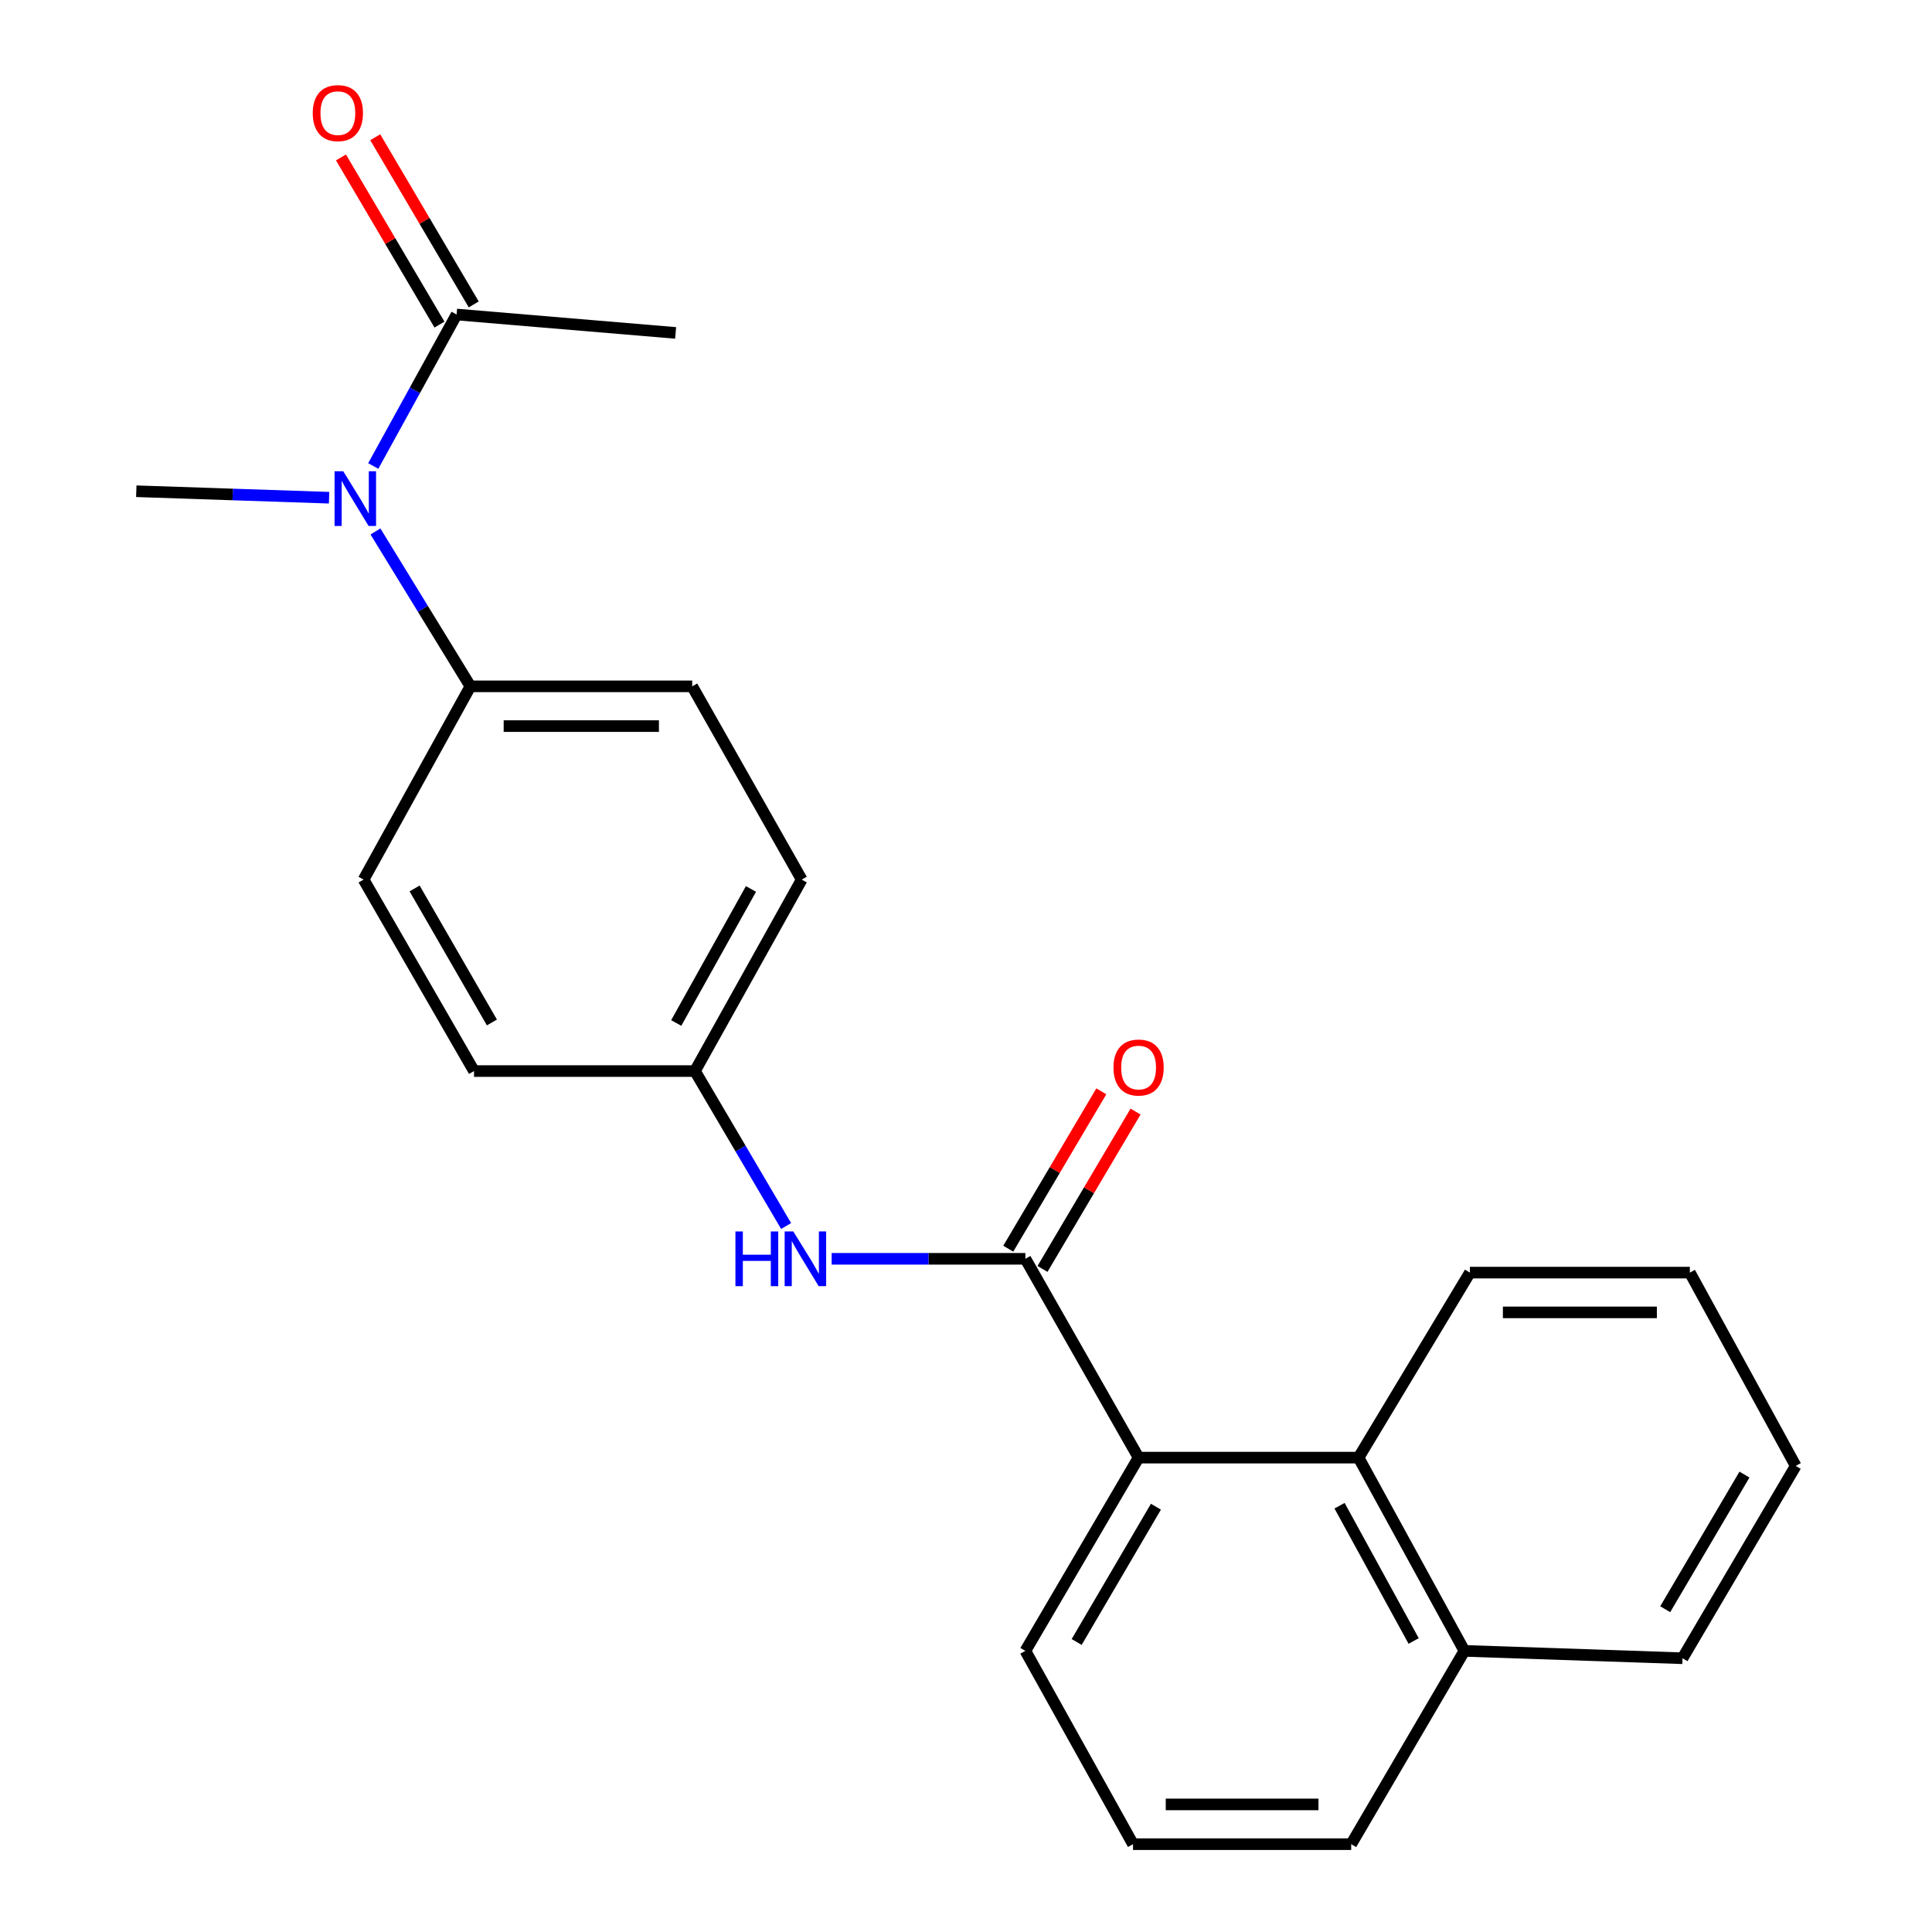 <?xml version='1.0' encoding='iso-8859-1'?>
<svg version='1.1' baseProfile='full'
              xmlns='http://www.w3.org/2000/svg'
                      xmlns:rdkit='http://www.rdkit.org/xml'
                      xmlns:xlink='http://www.w3.org/1999/xlink'
                  xml:space='preserve'
width='1000px' height='1000px' viewBox='0 0 1000 1000'>
<!-- END OF HEADER -->
<rect style='opacity:1.0;fill:#FFFFFF;stroke:none' width='1000' height='1000' x='0' y='0'> </rect>
<path class='bond-0' d='M 530.734,651.558 L 589.333,754.464' style='fill:none;fill-rule:evenodd;stroke:#000000;stroke-width:6px;stroke-linecap:butt;stroke-linejoin:miter;stroke-opacity:1' />
<path class='bond-2' d='M 530.734,651.558 L 480.598,651.558' style='fill:none;fill-rule:evenodd;stroke:#000000;stroke-width:6px;stroke-linecap:butt;stroke-linejoin:miter;stroke-opacity:1' />
<path class='bond-2' d='M 480.598,651.558 L 430.462,651.558' style='fill:none;fill-rule:evenodd;stroke:#0000FF;stroke-width:6px;stroke-linecap:butt;stroke-linejoin:miter;stroke-opacity:1' />
<path class='bond-6' d='M 539.592,656.797 L 563.676,616.072' style='fill:none;fill-rule:evenodd;stroke:#000000;stroke-width:6px;stroke-linecap:butt;stroke-linejoin:miter;stroke-opacity:1' />
<path class='bond-6' d='M 563.676,616.072 L 587.76,575.348' style='fill:none;fill-rule:evenodd;stroke:#FF0000;stroke-width:6px;stroke-linecap:butt;stroke-linejoin:miter;stroke-opacity:1' />
<path class='bond-6' d='M 521.877,646.32 L 545.961,605.596' style='fill:none;fill-rule:evenodd;stroke:#000000;stroke-width:6px;stroke-linecap:butt;stroke-linejoin:miter;stroke-opacity:1' />
<path class='bond-6' d='M 545.961,605.596 L 570.045,564.872' style='fill:none;fill-rule:evenodd;stroke:#FF0000;stroke-width:6px;stroke-linecap:butt;stroke-linejoin:miter;stroke-opacity:1' />
<path class='bond-4' d='M 589.333,754.464 L 703.181,754.464' style='fill:none;fill-rule:evenodd;stroke:#000000;stroke-width:6px;stroke-linecap:butt;stroke-linejoin:miter;stroke-opacity:1' />
<path class='bond-14' d='M 589.333,754.464 L 530.734,854.487' style='fill:none;fill-rule:evenodd;stroke:#000000;stroke-width:6px;stroke-linecap:butt;stroke-linejoin:miter;stroke-opacity:1' />
<path class='bond-14' d='M 598.301,779.871 L 557.282,849.887' style='fill:none;fill-rule:evenodd;stroke:#000000;stroke-width:6px;stroke-linecap:butt;stroke-linejoin:miter;stroke-opacity:1' />
<path class='bond-1' d='M 194.337,275.081 L 218.908,315.165' style='fill:none;fill-rule:evenodd;stroke:#0000FF;stroke-width:6px;stroke-linecap:butt;stroke-linejoin:miter;stroke-opacity:1' />
<path class='bond-1' d='M 218.908,315.165 L 243.48,355.249' style='fill:none;fill-rule:evenodd;stroke:#000000;stroke-width:6px;stroke-linecap:butt;stroke-linejoin:miter;stroke-opacity:1' />
<path class='bond-3' d='M 193.197,241.193 L 214.765,201.993' style='fill:none;fill-rule:evenodd;stroke:#0000FF;stroke-width:6px;stroke-linecap:butt;stroke-linejoin:miter;stroke-opacity:1' />
<path class='bond-3' d='M 214.765,201.993 L 236.334,162.793' style='fill:none;fill-rule:evenodd;stroke:#000000;stroke-width:6px;stroke-linecap:butt;stroke-linejoin:miter;stroke-opacity:1' />
<path class='bond-15' d='M 170.334,257.616 L 120.438,255.94' style='fill:none;fill-rule:evenodd;stroke:#0000FF;stroke-width:6px;stroke-linecap:butt;stroke-linejoin:miter;stroke-opacity:1' />
<path class='bond-15' d='M 120.438,255.94 L 70.542,254.264' style='fill:none;fill-rule:evenodd;stroke:#000000;stroke-width:6px;stroke-linecap:butt;stroke-linejoin:miter;stroke-opacity:1' />
<path class='bond-8' d='M 406.887,634.58 L 383.296,594.481' style='fill:none;fill-rule:evenodd;stroke:#0000FF;stroke-width:6px;stroke-linecap:butt;stroke-linejoin:miter;stroke-opacity:1' />
<path class='bond-8' d='M 383.296,594.481 L 359.706,554.382' style='fill:none;fill-rule:evenodd;stroke:#000000;stroke-width:6px;stroke-linecap:butt;stroke-linejoin:miter;stroke-opacity:1' />
<path class='bond-7' d='M 245.2,157.57 L 219.711,114.302' style='fill:none;fill-rule:evenodd;stroke:#000000;stroke-width:6px;stroke-linecap:butt;stroke-linejoin:miter;stroke-opacity:1' />
<path class='bond-7' d='M 219.711,114.302 L 194.222,71.034' style='fill:none;fill-rule:evenodd;stroke:#FF0000;stroke-width:6px;stroke-linecap:butt;stroke-linejoin:miter;stroke-opacity:1' />
<path class='bond-7' d='M 227.468,168.016 L 201.978,124.748' style='fill:none;fill-rule:evenodd;stroke:#000000;stroke-width:6px;stroke-linecap:butt;stroke-linejoin:miter;stroke-opacity:1' />
<path class='bond-7' d='M 201.978,124.748 L 176.489,81.48' style='fill:none;fill-rule:evenodd;stroke:#FF0000;stroke-width:6px;stroke-linecap:butt;stroke-linejoin:miter;stroke-opacity:1' />
<path class='bond-16' d='M 236.334,162.793 L 349.701,172.318' style='fill:none;fill-rule:evenodd;stroke:#000000;stroke-width:6px;stroke-linecap:butt;stroke-linejoin:miter;stroke-opacity:1' />
<path class='bond-11' d='M 703.181,754.464 L 757.972,854.487' style='fill:none;fill-rule:evenodd;stroke:#000000;stroke-width:6px;stroke-linecap:butt;stroke-linejoin:miter;stroke-opacity:1' />
<path class='bond-11' d='M 693.349,779.355 L 731.703,849.371' style='fill:none;fill-rule:evenodd;stroke:#000000;stroke-width:6px;stroke-linecap:butt;stroke-linejoin:miter;stroke-opacity:1' />
<path class='bond-17' d='M 703.181,754.464 L 760.819,658.705' style='fill:none;fill-rule:evenodd;stroke:#000000;stroke-width:6px;stroke-linecap:butt;stroke-linejoin:miter;stroke-opacity:1' />
<path class='bond-5' d='M 243.48,355.249 L 358.277,355.249' style='fill:none;fill-rule:evenodd;stroke:#000000;stroke-width:6px;stroke-linecap:butt;stroke-linejoin:miter;stroke-opacity:1' />
<path class='bond-5' d='M 260.7,375.83 L 341.057,375.83' style='fill:none;fill-rule:evenodd;stroke:#000000;stroke-width:6px;stroke-linecap:butt;stroke-linejoin:miter;stroke-opacity:1' />
<path class='bond-23' d='M 243.48,355.249 L 188.197,455.272' style='fill:none;fill-rule:evenodd;stroke:#000000;stroke-width:6px;stroke-linecap:butt;stroke-linejoin:miter;stroke-opacity:1' />
<path class='bond-12' d='M 359.706,554.382 L 245.355,554.382' style='fill:none;fill-rule:evenodd;stroke:#000000;stroke-width:6px;stroke-linecap:butt;stroke-linejoin:miter;stroke-opacity:1' />
<path class='bond-13' d='M 359.706,554.382 L 414.966,455.272' style='fill:none;fill-rule:evenodd;stroke:#000000;stroke-width:6px;stroke-linecap:butt;stroke-linejoin:miter;stroke-opacity:1' />
<path class='bond-13' d='M 350.019,529.493 L 388.701,460.116' style='fill:none;fill-rule:evenodd;stroke:#000000;stroke-width:6px;stroke-linecap:butt;stroke-linejoin:miter;stroke-opacity:1' />
<path class='bond-9' d='M 358.277,355.249 L 414.966,455.272' style='fill:none;fill-rule:evenodd;stroke:#000000;stroke-width:6px;stroke-linecap:butt;stroke-linejoin:miter;stroke-opacity:1' />
<path class='bond-10' d='M 188.197,455.272 L 245.355,554.382' style='fill:none;fill-rule:evenodd;stroke:#000000;stroke-width:6px;stroke-linecap:butt;stroke-linejoin:miter;stroke-opacity:1' />
<path class='bond-10' d='M 214.6,459.857 L 254.61,529.233' style='fill:none;fill-rule:evenodd;stroke:#000000;stroke-width:6px;stroke-linecap:butt;stroke-linejoin:miter;stroke-opacity:1' />
<path class='bond-20' d='M 757.972,854.487 L 870.859,858.306' style='fill:none;fill-rule:evenodd;stroke:#000000;stroke-width:6px;stroke-linecap:butt;stroke-linejoin:miter;stroke-opacity:1' />
<path class='bond-24' d='M 757.972,854.487 L 699.373,954.545' style='fill:none;fill-rule:evenodd;stroke:#000000;stroke-width:6px;stroke-linecap:butt;stroke-linejoin:miter;stroke-opacity:1' />
<path class='bond-18' d='M 530.734,854.487 L 586.452,954.545' style='fill:none;fill-rule:evenodd;stroke:#000000;stroke-width:6px;stroke-linecap:butt;stroke-linejoin:miter;stroke-opacity:1' />
<path class='bond-21' d='M 760.819,658.705 L 874.666,658.705' style='fill:none;fill-rule:evenodd;stroke:#000000;stroke-width:6px;stroke-linecap:butt;stroke-linejoin:miter;stroke-opacity:1' />
<path class='bond-21' d='M 777.896,679.286 L 857.589,679.286' style='fill:none;fill-rule:evenodd;stroke:#000000;stroke-width:6px;stroke-linecap:butt;stroke-linejoin:miter;stroke-opacity:1' />
<path class='bond-19' d='M 586.452,954.545 L 699.373,954.545' style='fill:none;fill-rule:evenodd;stroke:#000000;stroke-width:6px;stroke-linecap:butt;stroke-linejoin:miter;stroke-opacity:1' />
<path class='bond-19' d='M 603.39,933.964 L 682.435,933.964' style='fill:none;fill-rule:evenodd;stroke:#000000;stroke-width:6px;stroke-linecap:butt;stroke-linejoin:miter;stroke-opacity:1' />
<path class='bond-25' d='M 870.859,858.306 L 929.458,758.751' style='fill:none;fill-rule:evenodd;stroke:#000000;stroke-width:6px;stroke-linecap:butt;stroke-linejoin:miter;stroke-opacity:1' />
<path class='bond-25' d='M 861.912,832.933 L 902.931,763.245' style='fill:none;fill-rule:evenodd;stroke:#000000;stroke-width:6px;stroke-linecap:butt;stroke-linejoin:miter;stroke-opacity:1' />
<path class='bond-22' d='M 874.666,658.705 L 929.458,758.751' style='fill:none;fill-rule:evenodd;stroke:#000000;stroke-width:6px;stroke-linecap:butt;stroke-linejoin:miter;stroke-opacity:1' />
<path  class='atom-2' d='M 177.65 243.912
L 186.93 258.912
Q 187.85 260.392, 189.33 263.072
Q 190.81 265.752, 190.89 265.912
L 190.89 243.912
L 194.65 243.912
L 194.65 272.232
L 190.77 272.232
L 180.81 255.832
Q 179.65 253.912, 178.41 251.712
Q 177.21 249.512, 176.85 248.832
L 176.85 272.232
L 173.17 272.232
L 173.17 243.912
L 177.65 243.912
' fill='#0000FF'/>
<path  class='atom-3' d='M 380.655 637.398
L 384.495 637.398
L 384.495 649.438
L 398.975 649.438
L 398.975 637.398
L 402.815 637.398
L 402.815 665.718
L 398.975 665.718
L 398.975 652.638
L 384.495 652.638
L 384.495 665.718
L 380.655 665.718
L 380.655 637.398
' fill='#0000FF'/>
<path  class='atom-3' d='M 410.615 637.398
L 419.895 652.398
Q 420.815 653.878, 422.295 656.558
Q 423.775 659.238, 423.855 659.398
L 423.855 637.398
L 427.615 637.398
L 427.615 665.718
L 423.735 665.718
L 413.775 649.318
Q 412.615 647.398, 411.375 645.198
Q 410.175 642.998, 409.815 642.318
L 409.815 665.718
L 406.135 665.718
L 406.135 637.398
L 410.615 637.398
' fill='#0000FF'/>
<path  class='atom-7' d='M 576.333 552.552
Q 576.333 545.752, 579.693 541.952
Q 583.053 538.152, 589.333 538.152
Q 595.613 538.152, 598.973 541.952
Q 602.333 545.752, 602.333 552.552
Q 602.333 559.432, 598.933 563.352
Q 595.533 567.232, 589.333 567.232
Q 583.093 567.232, 579.693 563.352
Q 576.333 559.472, 576.333 552.552
M 589.333 564.032
Q 593.653 564.032, 595.973 561.152
Q 598.333 558.232, 598.333 552.552
Q 598.333 546.992, 595.973 544.192
Q 593.653 541.352, 589.333 541.352
Q 585.013 541.352, 582.653 544.152
Q 580.333 546.952, 580.333 552.552
Q 580.333 558.272, 582.653 561.152
Q 585.013 564.032, 589.333 564.032
' fill='#FF0000'/>
<path  class='atom-8' d='M 161.877 58.55
Q 161.877 51.75, 165.237 47.95
Q 168.597 44.15, 174.877 44.15
Q 181.157 44.15, 184.517 47.95
Q 187.877 51.75, 187.877 58.55
Q 187.877 65.43, 184.477 69.35
Q 181.077 73.23, 174.877 73.23
Q 168.637 73.23, 165.237 69.35
Q 161.877 65.47, 161.877 58.55
M 174.877 70.03
Q 179.197 70.03, 181.517 67.15
Q 183.877 64.23, 183.877 58.55
Q 183.877 52.99, 181.517 50.19
Q 179.197 47.35, 174.877 47.35
Q 170.557 47.35, 168.197 50.15
Q 165.877 52.95, 165.877 58.55
Q 165.877 64.27, 168.197 67.15
Q 170.557 70.03, 174.877 70.03
' fill='#FF0000'/>
</svg>
